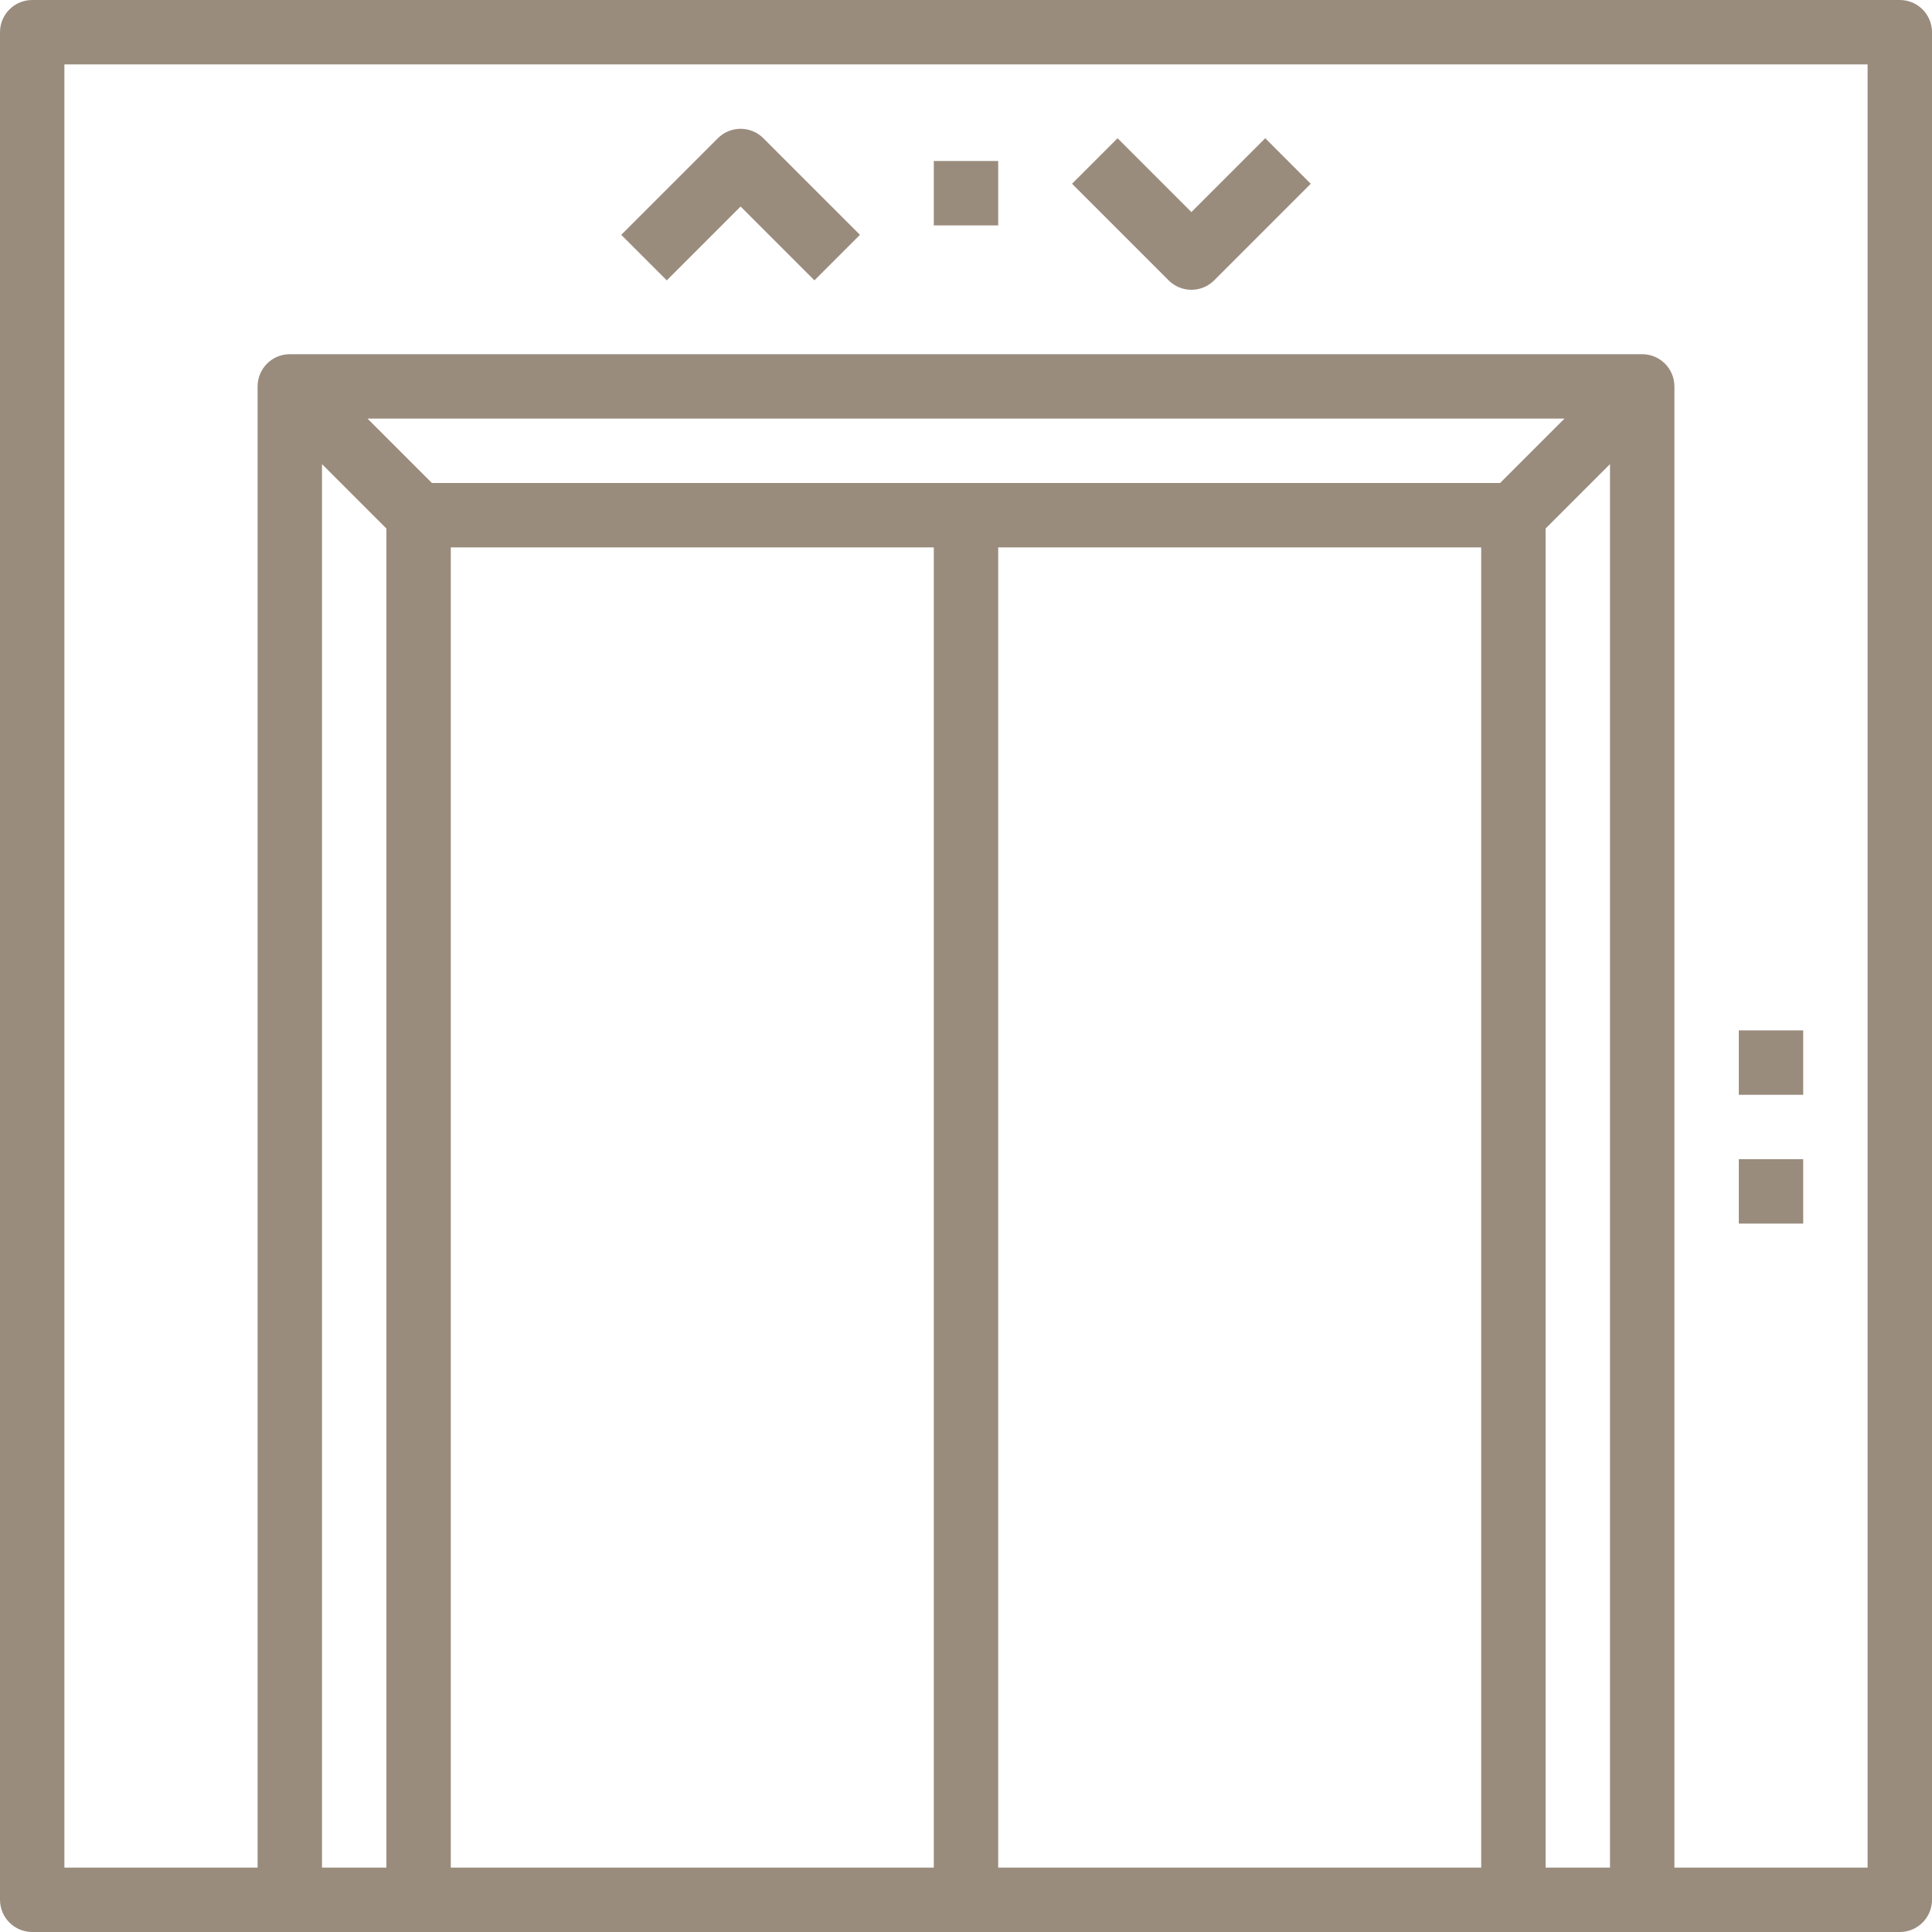 <?xml version="1.0" encoding="iso-8859-1"?>
<!-- Generator: Adobe Illustrator 19.0.0, SVG Export Plug-In . SVG Version: 6.00 Build 0)  -->
<svg xmlns="http://www.w3.org/2000/svg" xmlns:xlink="http://www.w3.org/1999/xlink" version="1.1" id="Capa_1" x="0px" y="0px" viewBox="0 0 480 480" style="enable-background:new 0 0 480 480;" xml:space="preserve" width="512px" height="512px">
<g>
	<g>
		<path d="M189.656,34.344c-3.124-3.123-8.188-3.123-11.312,0l-24,24l11.312,11.312L184,51.312l18.344,18.344l11.312-11.312    L189.656,34.344z" fill="#9a8c7d"/>
	</g>
</g>
<g>
	<g>
		<path d="M314.344,34.344L296,52.688l-18.344-18.344l-11.312,11.312l24,24c1.5,1.5,3.534,2.344,5.656,2.344    c2.122,0,4.156-0.844,5.656-2.344l24-24L314.344,34.344z" fill="#9a8c7d"/>
	</g>
</g>
<g>
	<g>
		<path d="M472,0H8C3.582,0,0,3.582,0,8v464c0,4.418,3.582,8,8,8h464c4.418,0,8-3.582,8-8V8C480,3.582,476.418,0,472,0z M96,464H80    V115.312l16,16V464z M232,464H112V136h120V464z M368,464H248V136h120V464z M107.312,120l-16-16h297.376l-16,16H107.312z M400,464    h-16V131.312l16-16V464z M464,464h-48V96c0-4.418-3.582-8-8-8H72c-4.418,0-8,3.582-8,8v368H16V16h448V464z" fill="#9a8c7d"/>
	</g>
</g>
<g>
	<g>
		<rect x="432" y="256" width="16" height="16" fill="#9a8c7d"/>
	</g>
</g>
<g>
	<g>
		<rect x="432" y="288" width="16" height="16" fill="#9a8c7d"/>
	</g>
</g>
<g>
	<g>
		<rect x="232" y="40" width="16" height="16" fill="#9a8c7d"/>
	</g>
</g>
<g>
</g>
<g>
</g>
<g>
</g>
<g>
</g>
<g>
</g>
<g>
</g>
<g>
</g>
<g>
</g>
<g>
</g>
<g>
</g>
<g>
</g>
<g>
</g>
<g>
</g>
<g>
</g>
<g>
</g>
</svg>
